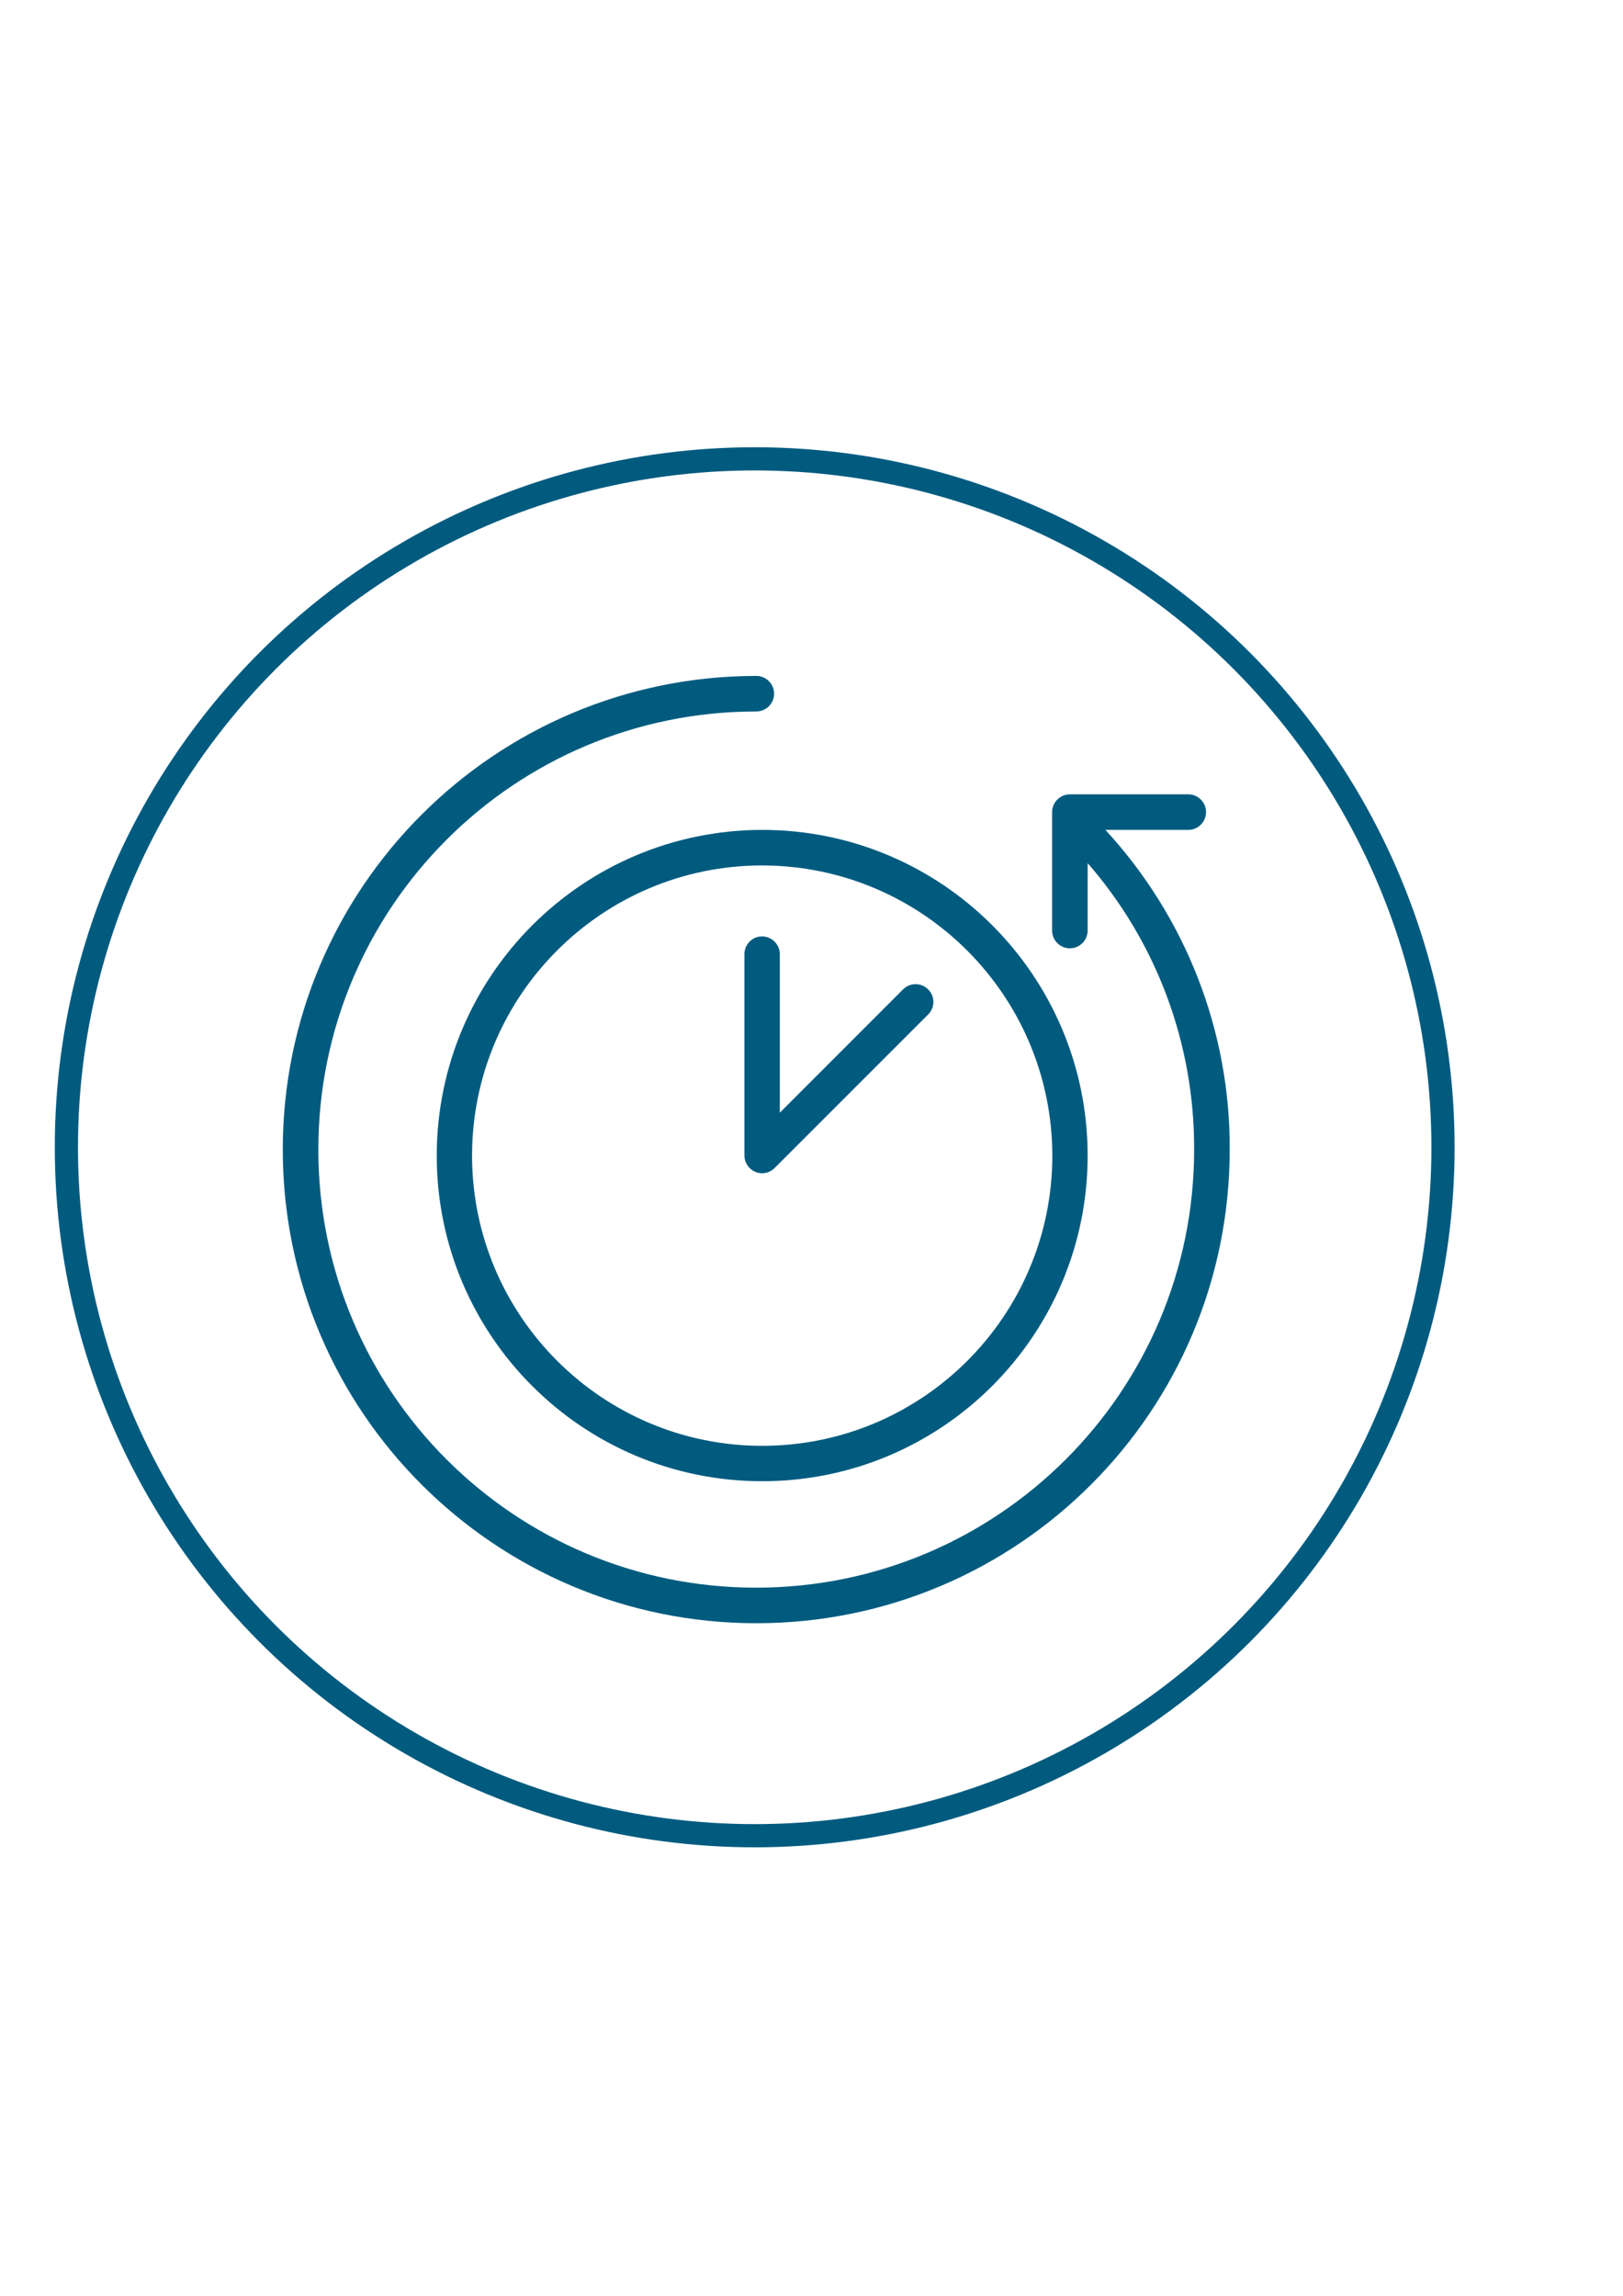 <?xml version="1.0" encoding="UTF-8"?> <!-- Creator: CorelDRAW X7 --> <svg xmlns="http://www.w3.org/2000/svg" xmlns:xlink="http://www.w3.org/1999/xlink" xml:space="preserve" width="210mm" height="297mm" style="shape-rendering:geometricPrecision; text-rendering:geometricPrecision; image-rendering:optimizeQuality; fill-rule:evenodd; clip-rule:evenodd" viewBox="0 0 21000 29700"> <defs> <style type="text/css"> <![CDATA[ .str0 {stroke:#005B7F;stroke-width:300} .fil0 {fill:none} .fil1 {fill:#005B7F} ]]> </style> </defs> <g id="Слой_x0020_1">  <circle class="fil0 str0" cx="9765" cy="14842" r="8906"></circle> <g id="_2537190774400"> <path class="fil1" d="M14303 10736l1072 0c127,0 230,-103 230,-230 0,-126 -103,-230 -230,-230l-1532 0c-126,0 -230,104 -230,230l0 1532c0,127 104,230 230,230 127,0 230,-103 230,-230l0 -872c895,1026 1383,2343 1378,3706 0,3129 -2538,5667 -5667,5667 -3130,0 -5665,-2535 -5665,-5667 0,-3132 2535,-5668 5667,-5668 127,0 230,-103 230,-230 0,-126 -103,-230 -230,-230 -3385,3 -6127,2746 -6127,6128 0,3382 2742,6127 6127,6127 3385,0 6125,-2742 6125,-6127 8,-1532 -569,-3008 -1608,-4136z"></path> <path class="fil1" d="M5651 14950c0,2326 1885,4212 4211,4212 2326,0 4211,-1886 4211,-4212 0,-2325 -1885,-4214 -4211,-4214 -2326,3 -4209,1889 -4211,4214zm7965 0c0,2073 -1681,3754 -3754,3754 -2073,0 -3754,-1684 -3754,-3754 0,-2070 1681,-3754 3754,-3754 2070,3 3751,1681 3754,3754z"></path> <path class="fil1" d="M9632 12344l0 2604c0,126 104,230 230,230 61,0 119,-26 162,-69l1992 -1992c86,-93 81,-237 -13,-323 -88,-83 -225,-83 -313,0l-1600 1600 0 -2050c0,-126 -104,-230 -230,-230 -127,0 -228,104 -228,230z"></path> </g> </g> </svg> 
